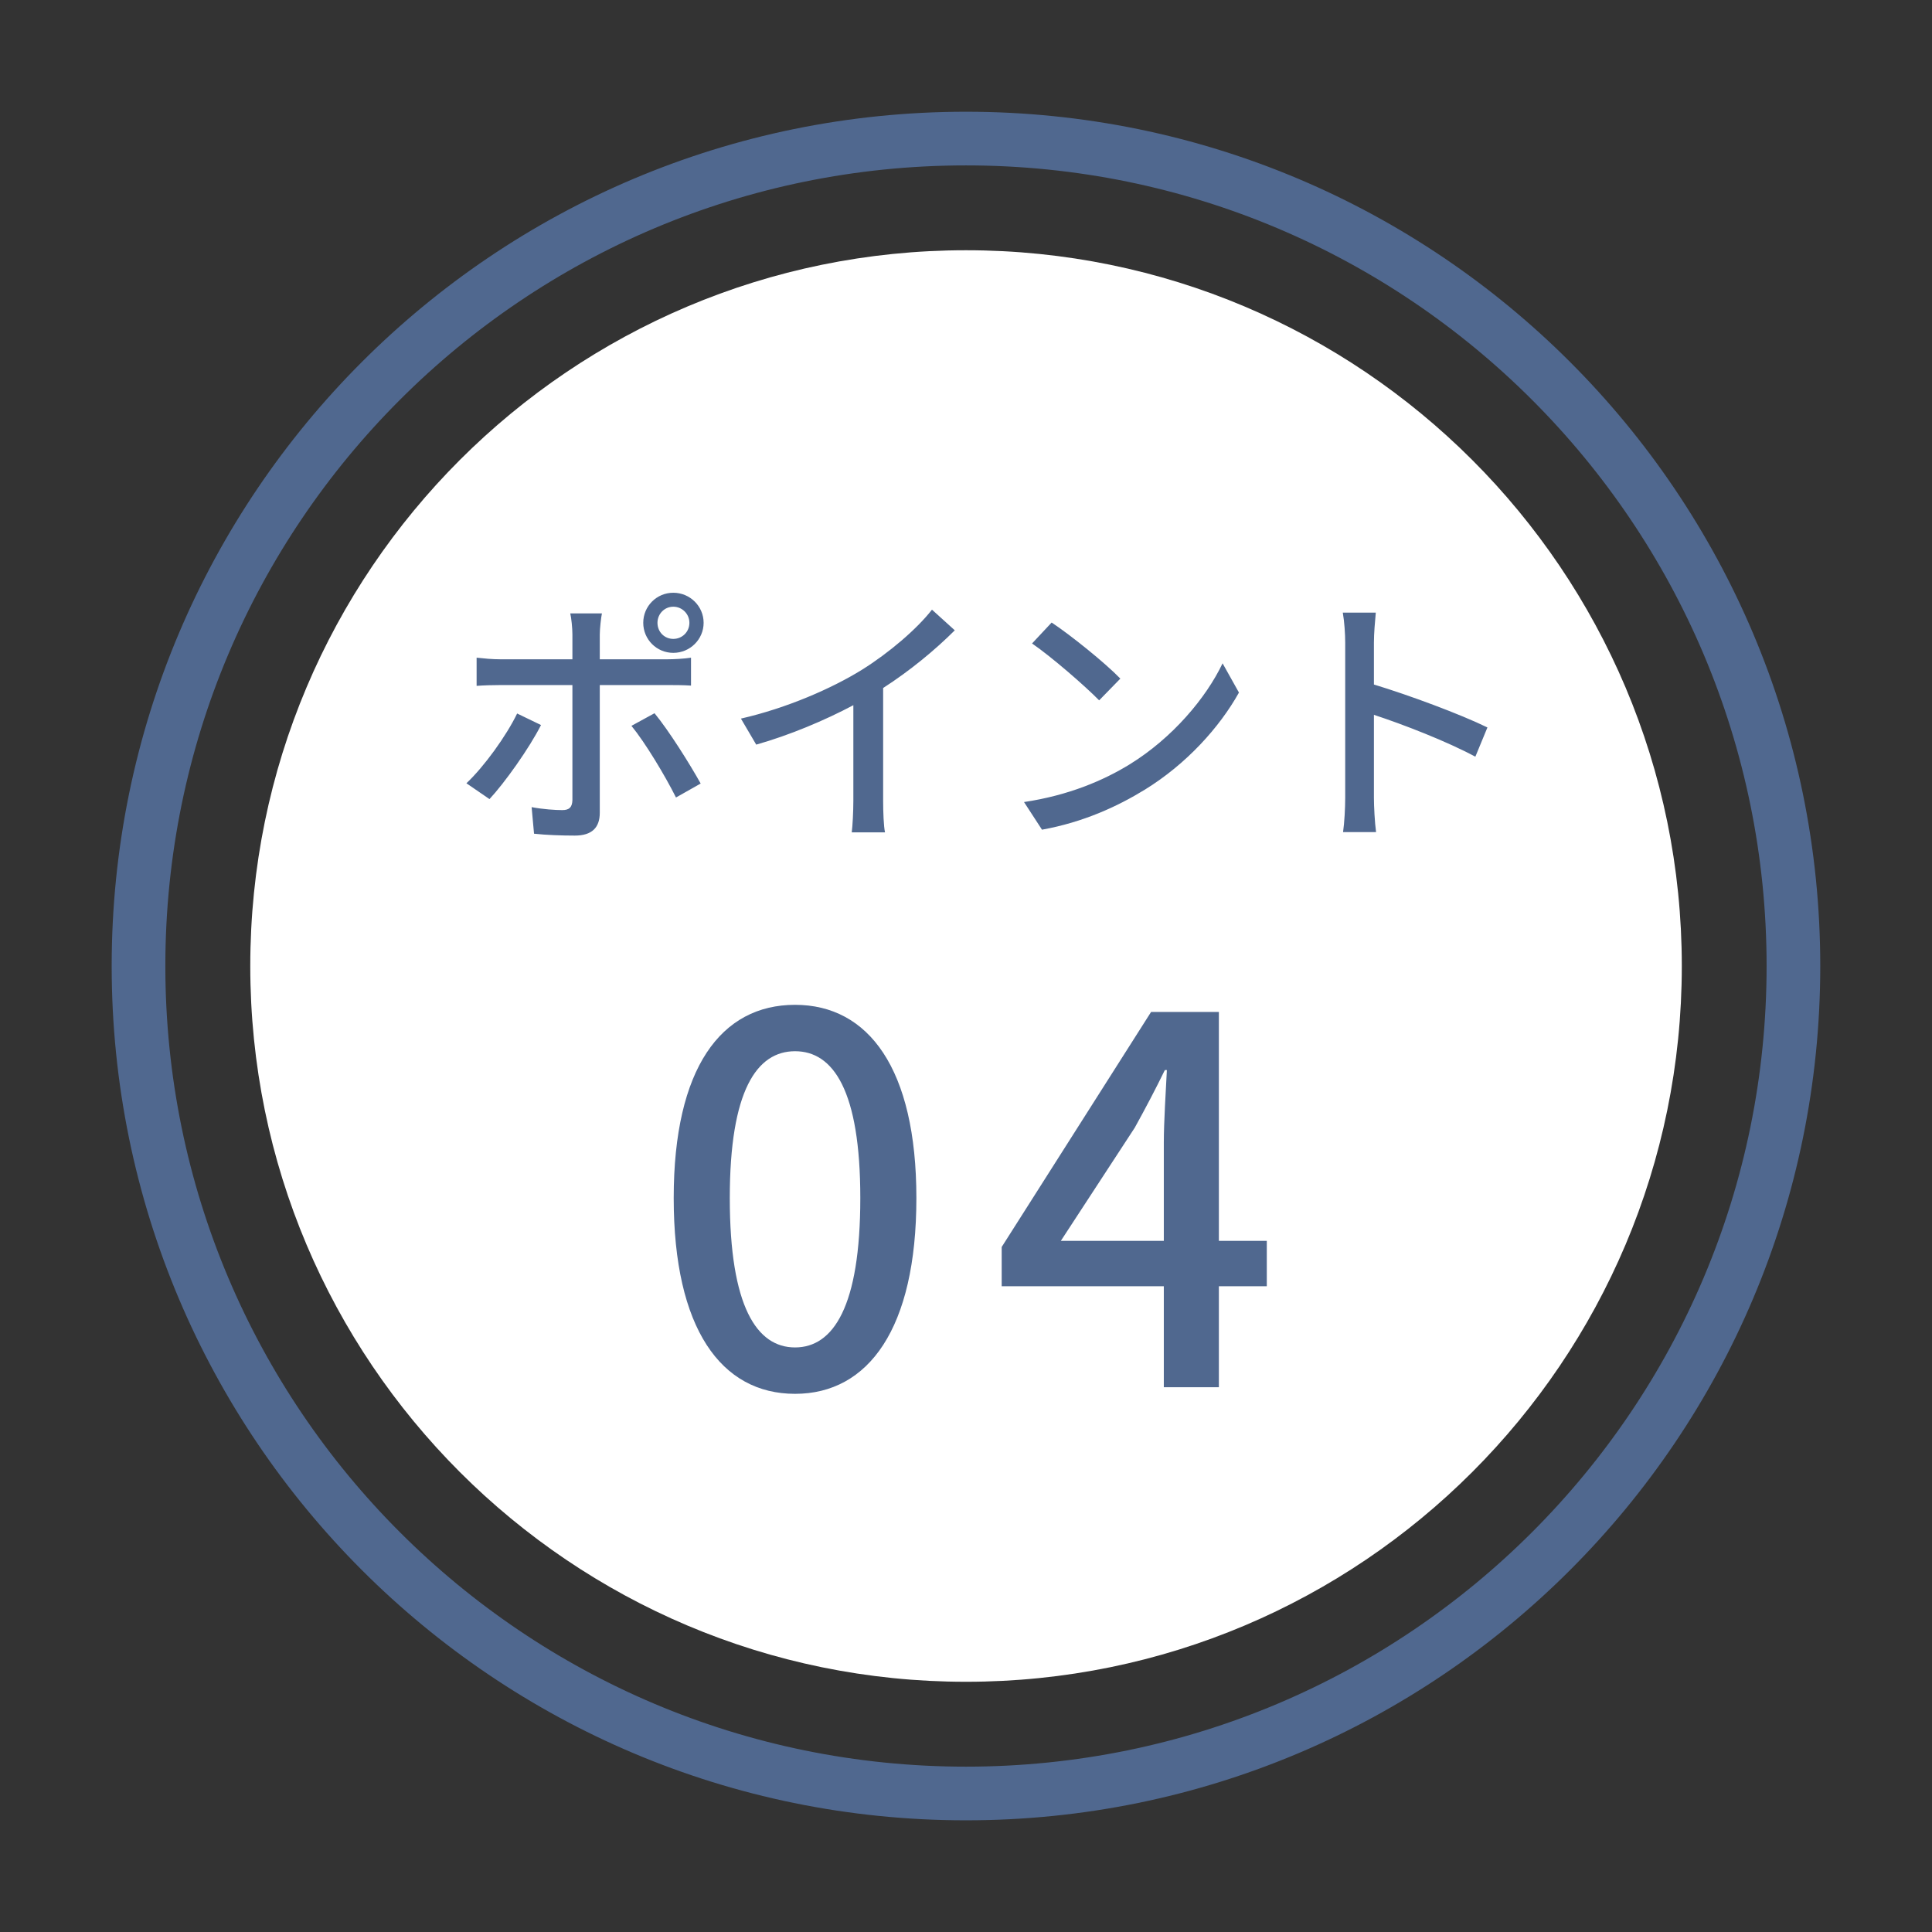 <svg width="72" height="72" viewBox="0 0 72 72" fill="none" xmlns="http://www.w3.org/2000/svg">
<rect x="0" y="0" width="72" height="72" fill="#333333" stroke="none"/>
<path d="M36.001 62.675C21.27 62.675 9.327 50.733 9.327 36.001C9.327 21.269 21.27 9.326 36.001 9.326C50.733 9.326 62.676 21.269 62.676 36.001C62.676 50.733 50.733 62.675 36.001 62.675Z" fill="white"/>
<path d="M5.162 36.001C5.162 53.032 18.968 66.838 35.999 66.838C53.03 66.838 66.836 53.032 66.836 36.001C66.836 18.97 53.03 5.164 35.999 5.164C18.968 5.164 5.162 18.97 5.162 36.001Z" stroke="#50688F" stroke-width="2"/>
<path d="M25.092 22.61C25.422 22.61 25.692 22.88 25.692 23.21C25.692 23.55 25.422 23.81 25.092 23.81C24.762 23.81 24.502 23.55 24.502 23.21C24.502 22.88 24.762 22.61 25.092 22.61ZM25.092 24.33C25.712 24.33 26.222 23.83 26.222 23.21C26.222 22.59 25.712 22.09 25.092 22.09C24.472 22.09 23.972 22.59 23.972 23.21C23.972 23.83 24.472 24.33 25.092 24.33ZM19.272 26.59C18.872 27.42 18.042 28.57 17.382 29.19L18.242 29.78C18.802 29.18 19.722 27.89 20.162 27.02L19.272 26.59ZM24.872 25.53C25.122 25.53 25.462 25.53 25.752 25.55V24.51C25.492 24.55 25.122 24.57 24.862 24.57H22.352V23.65C22.352 23.42 22.402 23 22.432 22.86H21.252C21.292 23.02 21.332 23.41 21.332 23.64V24.57H18.652C18.342 24.57 18.042 24.54 17.762 24.51V25.56C18.032 25.54 18.352 25.53 18.662 25.53H21.332V29.82C21.322 30.09 21.212 30.19 20.952 30.19C20.692 30.19 20.242 30.16 19.812 30.08L19.902 31.07C20.352 31.12 20.942 31.14 21.422 31.14C22.072 31.14 22.352 30.83 22.352 30.29V25.53H24.872ZM23.532 27.05C24.042 27.67 24.782 28.9 25.192 29.72L26.112 29.2C25.712 28.48 24.922 27.22 24.392 26.58L23.532 27.05ZM32.912 25.64C33.922 24.99 34.862 24.21 35.582 23.49L34.732 22.72C34.172 23.44 33.132 24.33 32.122 24.96C31.012 25.65 29.322 26.39 27.612 26.78L28.182 27.75C29.422 27.4 30.752 26.84 31.802 26.28V29.84C31.802 30.25 31.772 30.8 31.742 31.02H32.982C32.932 30.8 32.912 30.25 32.912 29.84V25.64ZM39.192 23.2L38.462 23.98C39.202 24.49 40.442 25.57 40.962 26.1L41.752 25.29C41.192 24.71 39.902 23.67 39.192 23.2ZM38.162 29.89L38.832 30.92C40.382 30.64 41.652 30.05 42.662 29.43C44.222 28.47 45.452 27.1 46.172 25.81L45.562 24.72C44.952 26 43.702 27.5 42.092 28.49C41.132 29.08 39.832 29.64 38.162 29.89ZM55.432 27.11C54.432 26.62 52.522 25.91 51.202 25.51V23.95C51.202 23.6 51.242 23.16 51.272 22.83H50.042C50.102 23.17 50.132 23.63 50.132 23.95V29.73C50.132 30.12 50.102 30.66 50.052 31.01H51.282C51.232 30.65 51.202 30.04 51.202 29.73V26.64C52.302 27 53.922 27.63 54.982 28.2L55.432 27.11Z" fill="#50688F"/>
<path d="M29.629 51.944C32.365 51.944 34.151 49.512 34.151 44.648C34.151 39.822 32.365 37.447 29.629 37.447C26.874 37.447 25.107 39.803 25.107 44.648C25.107 49.512 26.874 51.944 29.629 51.944ZM29.629 50.215C28.204 50.215 27.197 48.695 27.197 44.648C27.197 40.639 28.204 39.176 29.629 39.176C31.054 39.176 32.061 40.639 32.061 44.648C32.061 48.695 31.054 50.215 29.629 50.215ZM39.534 46.244L42.289 42.026C42.688 41.304 43.068 40.582 43.41 39.879H43.486C43.448 40.639 43.372 41.817 43.372 42.577V46.244H39.534ZM47.21 46.244H45.424V37.713H42.897L37.33 46.472V47.935H43.372V51.697H45.424V47.935H47.21V46.244Z" fill="#50688F"/>
</svg>
